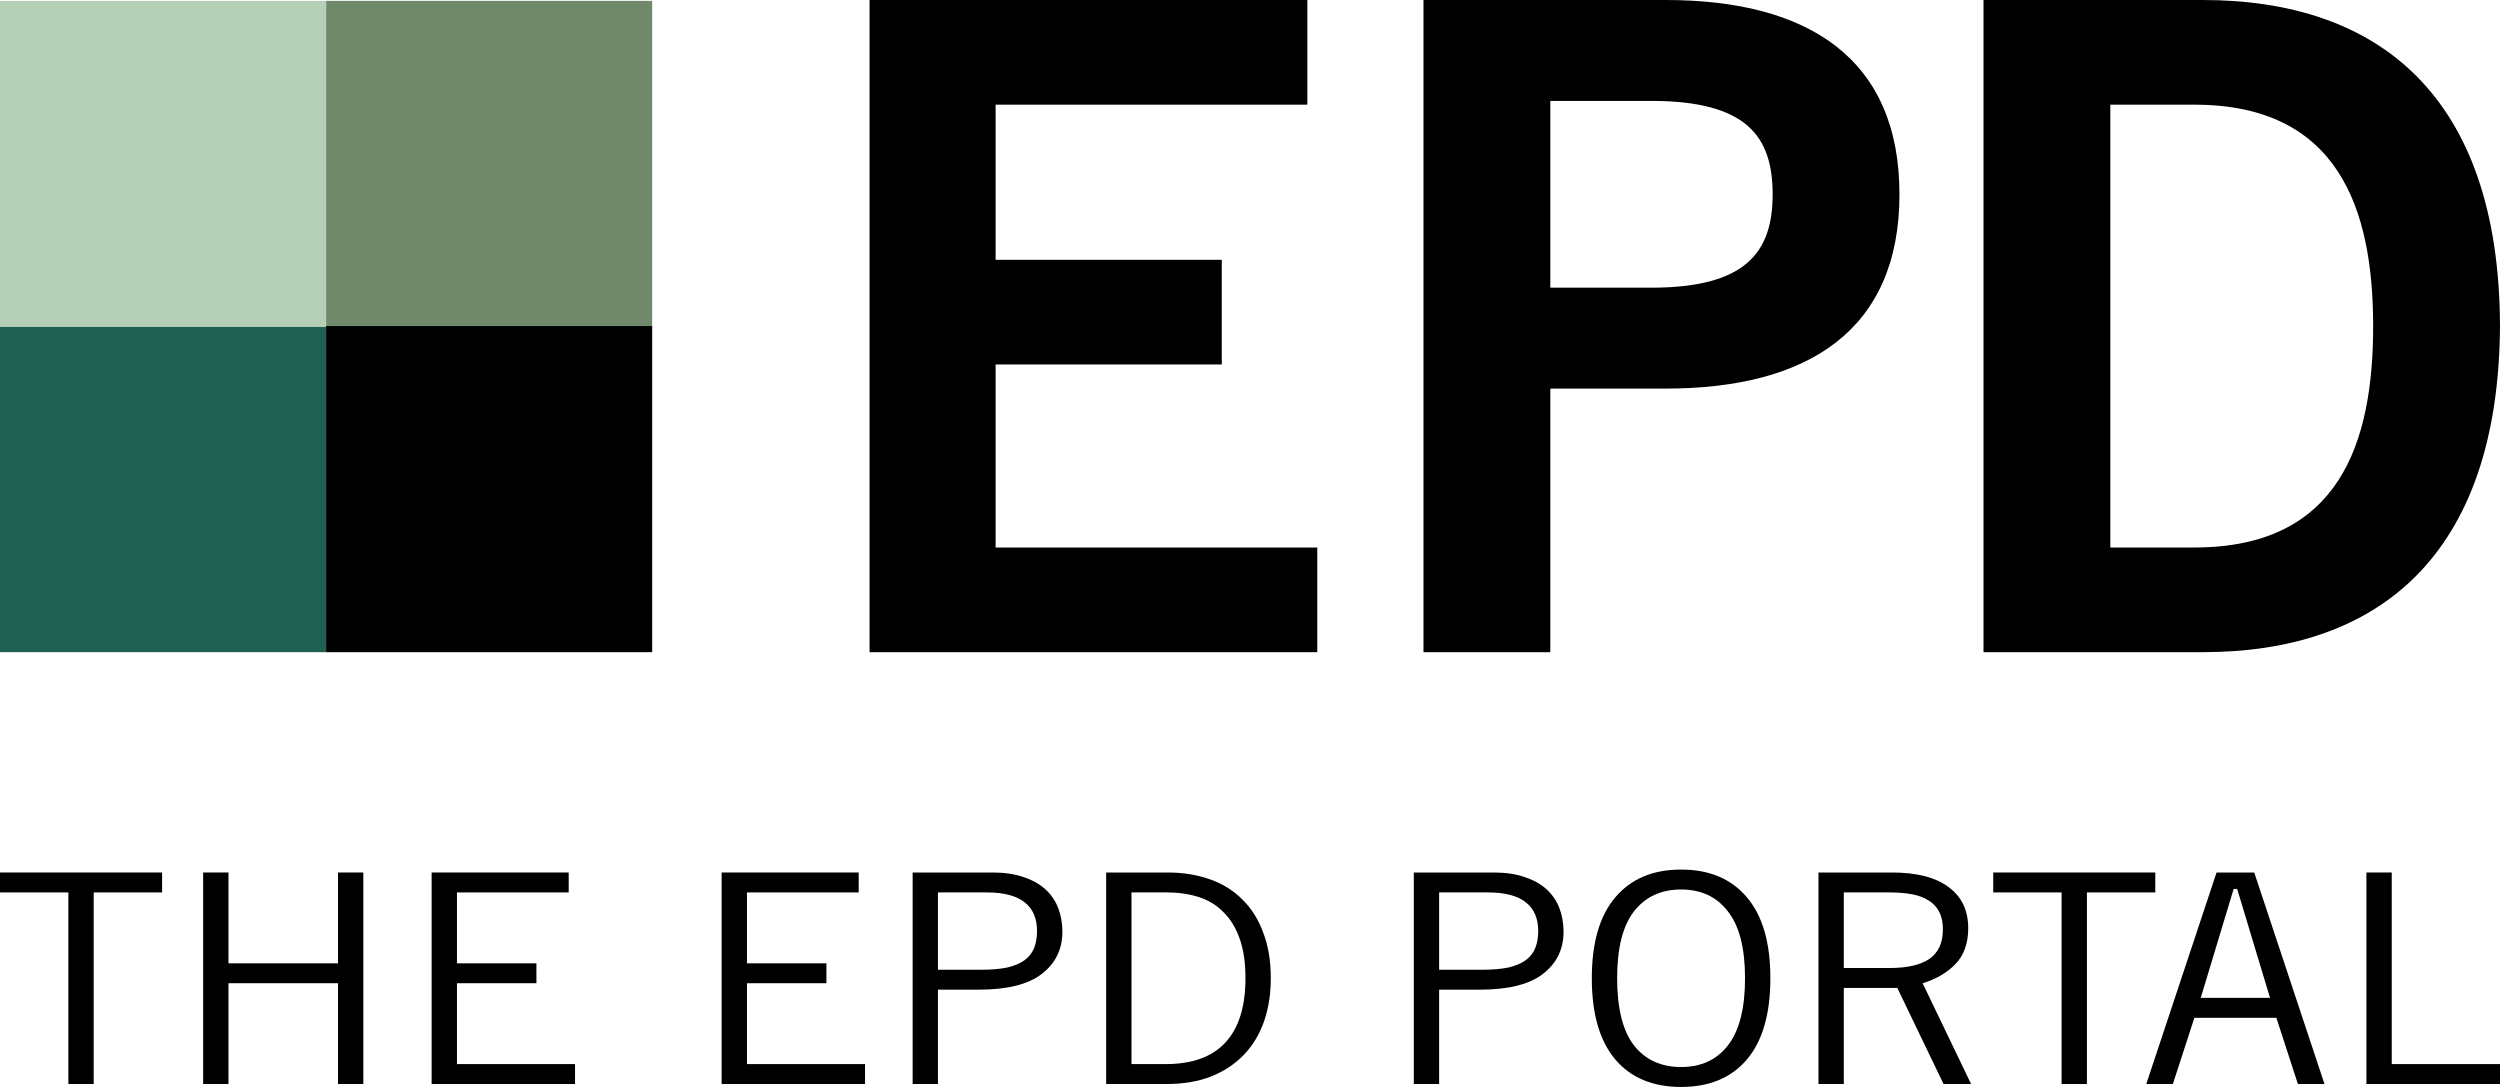 <svg width="69" height="30" viewBox="0 0 69 30" fill="none" xmlns="http://www.w3.org/2000/svg">
<path d="M0 18H9V9H0V18Z" fill="#1E6052"/>
<path d="M9 9.024H18V0.024H9V9.024Z" fill="#6F896A"/>
<path d="M0 9.024H9V0.024H0V9.024Z" fill="#B4D0B6"/>
<path d="M9 18H18V9H9V18Z" fill="black"/>
<path d="M58.245 2.889H60.565C64.551 2.889 65.499 5.778 65.499 9C65.499 12.222 64.572 15.111 60.565 15.111H58.245V2.889ZM54.745 18H60.797C65.626 18 68.958 15.36 69 9C68.979 2.64 65.647 0 60.797 0H54.745V18ZM42.789 2.785H45.572C48.208 2.785 48.925 3.762 48.925 5.363C48.925 6.963 48.187 7.94 45.572 7.94H42.789V2.785ZM42.789 18V10.725H45.973C49.916 10.725 52.425 9.104 52.425 5.363C52.425 1.621 49.916 0 45.973 0H39.288V18H42.789ZM36.357 18V15.111H27.479V10.06H33.721V7.171H27.479V2.889H36.083V0H24V18H36.357Z" fill="black"/>
<path d="M2.586 24.631V29.919H1.887V24.631H0V24.081H4.474V24.631H2.586Z" fill="black"/>
<path d="M10.028 24.081V29.919H9.329V27.137H6.306V29.919H5.607V24.081H6.306V26.588H9.329V24.081H10.028Z" fill="black"/>
<path d="M15.696 24.081V24.631H12.612V26.588H14.805V27.137H12.612V29.369H15.871V29.919H11.913V24.081H15.696Z" fill="black"/>
<path d="M23.7 24.081V24.631H20.616V26.588H22.809V27.137H20.616V29.369H23.875V29.919H19.917V24.081H23.7Z" fill="black"/>
<path d="M25.887 26.765H27.076C27.367 26.765 27.612 26.744 27.81 26.701C28.008 26.652 28.165 26.585 28.282 26.499C28.404 26.407 28.491 26.294 28.544 26.159C28.596 26.024 28.622 25.871 28.622 25.698C28.622 25.348 28.509 25.084 28.282 24.906C28.055 24.722 27.705 24.631 27.233 24.631H25.887V26.765ZM25.189 29.919V24.081H27.39C27.728 24.081 28.017 24.124 28.256 24.21C28.5 24.291 28.701 24.404 28.858 24.55C29.016 24.695 29.132 24.868 29.208 25.067C29.284 25.267 29.322 25.483 29.322 25.714C29.322 26.2 29.132 26.588 28.754 26.879C28.381 27.17 27.798 27.315 27.006 27.315H25.887V29.919H25.189Z" fill="black"/>
<path d="M31.229 29.369H32.173C32.901 29.369 33.449 29.172 33.816 28.779C34.188 28.38 34.375 27.787 34.375 27C34.375 26.574 34.322 26.213 34.218 25.916C34.113 25.615 33.964 25.369 33.772 25.181C33.586 24.986 33.358 24.846 33.09 24.76C32.822 24.674 32.528 24.631 32.208 24.631H31.229V29.369ZM30.53 24.081H32.225C32.651 24.081 33.038 24.143 33.388 24.267C33.743 24.391 34.043 24.577 34.288 24.825C34.538 25.067 34.73 25.372 34.864 25.738C35.004 26.1 35.074 26.52 35.074 27C35.074 27.431 35.013 27.825 34.89 28.181C34.768 28.536 34.585 28.844 34.34 29.102C34.095 29.361 33.792 29.563 33.431 29.709C33.076 29.849 32.662 29.919 32.19 29.919H30.53V24.081Z" fill="black"/>
<path d="M39.72 26.765H40.908C41.199 26.765 41.444 26.744 41.642 26.701C41.84 26.652 41.997 26.585 42.114 26.499C42.236 26.407 42.324 26.294 42.376 26.159C42.428 26.024 42.455 25.871 42.455 25.698C42.455 25.348 42.341 25.084 42.114 24.906C41.887 24.722 41.537 24.631 41.065 24.631H39.72V26.765ZM39.021 29.919V24.081H41.223C41.56 24.081 41.849 24.124 42.088 24.21C42.332 24.291 42.533 24.404 42.691 24.55C42.848 24.695 42.964 24.868 43.04 25.067C43.116 25.267 43.154 25.483 43.154 25.714C43.154 26.2 42.964 26.588 42.586 26.879C42.213 27.17 41.63 27.315 40.838 27.315H39.72V29.919H39.021Z" fill="black"/>
<path d="M44.633 27C44.633 27.83 44.788 28.447 45.096 28.852C45.411 29.251 45.845 29.45 46.398 29.45C46.952 29.45 47.383 29.251 47.691 28.852C48.006 28.447 48.163 27.83 48.163 27C48.163 26.17 48.006 25.555 47.691 25.156C47.383 24.752 46.952 24.55 46.398 24.55C45.845 24.55 45.411 24.752 45.096 25.156C44.788 25.555 44.633 26.17 44.633 27ZM43.934 27C43.934 26.019 44.15 25.275 44.581 24.768C45.012 24.256 45.618 24 46.398 24C47.179 24 47.785 24.256 48.216 24.768C48.647 25.275 48.862 26.019 48.862 27C48.862 27.981 48.647 28.728 48.216 29.24C47.785 29.747 47.179 30 46.398 30C45.618 30 45.012 29.747 44.581 29.24C44.15 28.728 43.934 27.981 43.934 27Z" fill="black"/>
<path d="M50.889 26.717H52.156C52.64 26.717 53.004 26.633 53.249 26.466C53.499 26.294 53.624 26.022 53.624 25.65C53.624 25.456 53.589 25.294 53.52 25.164C53.45 25.03 53.351 24.924 53.222 24.849C53.094 24.768 52.94 24.712 52.759 24.679C52.579 24.647 52.375 24.631 52.148 24.631H50.889V26.717ZM50.19 29.919V24.081H52.218C52.905 24.081 53.426 24.216 53.782 24.485C54.143 24.749 54.323 25.127 54.323 25.617C54.323 26.032 54.207 26.361 53.974 26.604C53.741 26.846 53.438 27.024 53.065 27.137L54.402 29.919H53.642L52.366 27.267H50.889V29.919H50.19Z" fill="black"/>
<path d="M57.599 24.631V29.919H56.9V24.631H55.013V24.081H59.486V24.631H57.599Z" fill="black"/>
<path d="M60.74 27.542H62.653L61.745 24.534H61.649L60.74 27.542ZM59.237 29.919L61.177 24.081H62.217L64.156 29.919H63.422L62.828 28.092H60.565L59.971 29.919H59.237Z" fill="black"/>
<path d="M65.313 29.919V24.081H66.012V29.369H69V29.919H65.313Z" fill="black"/>
</svg>
